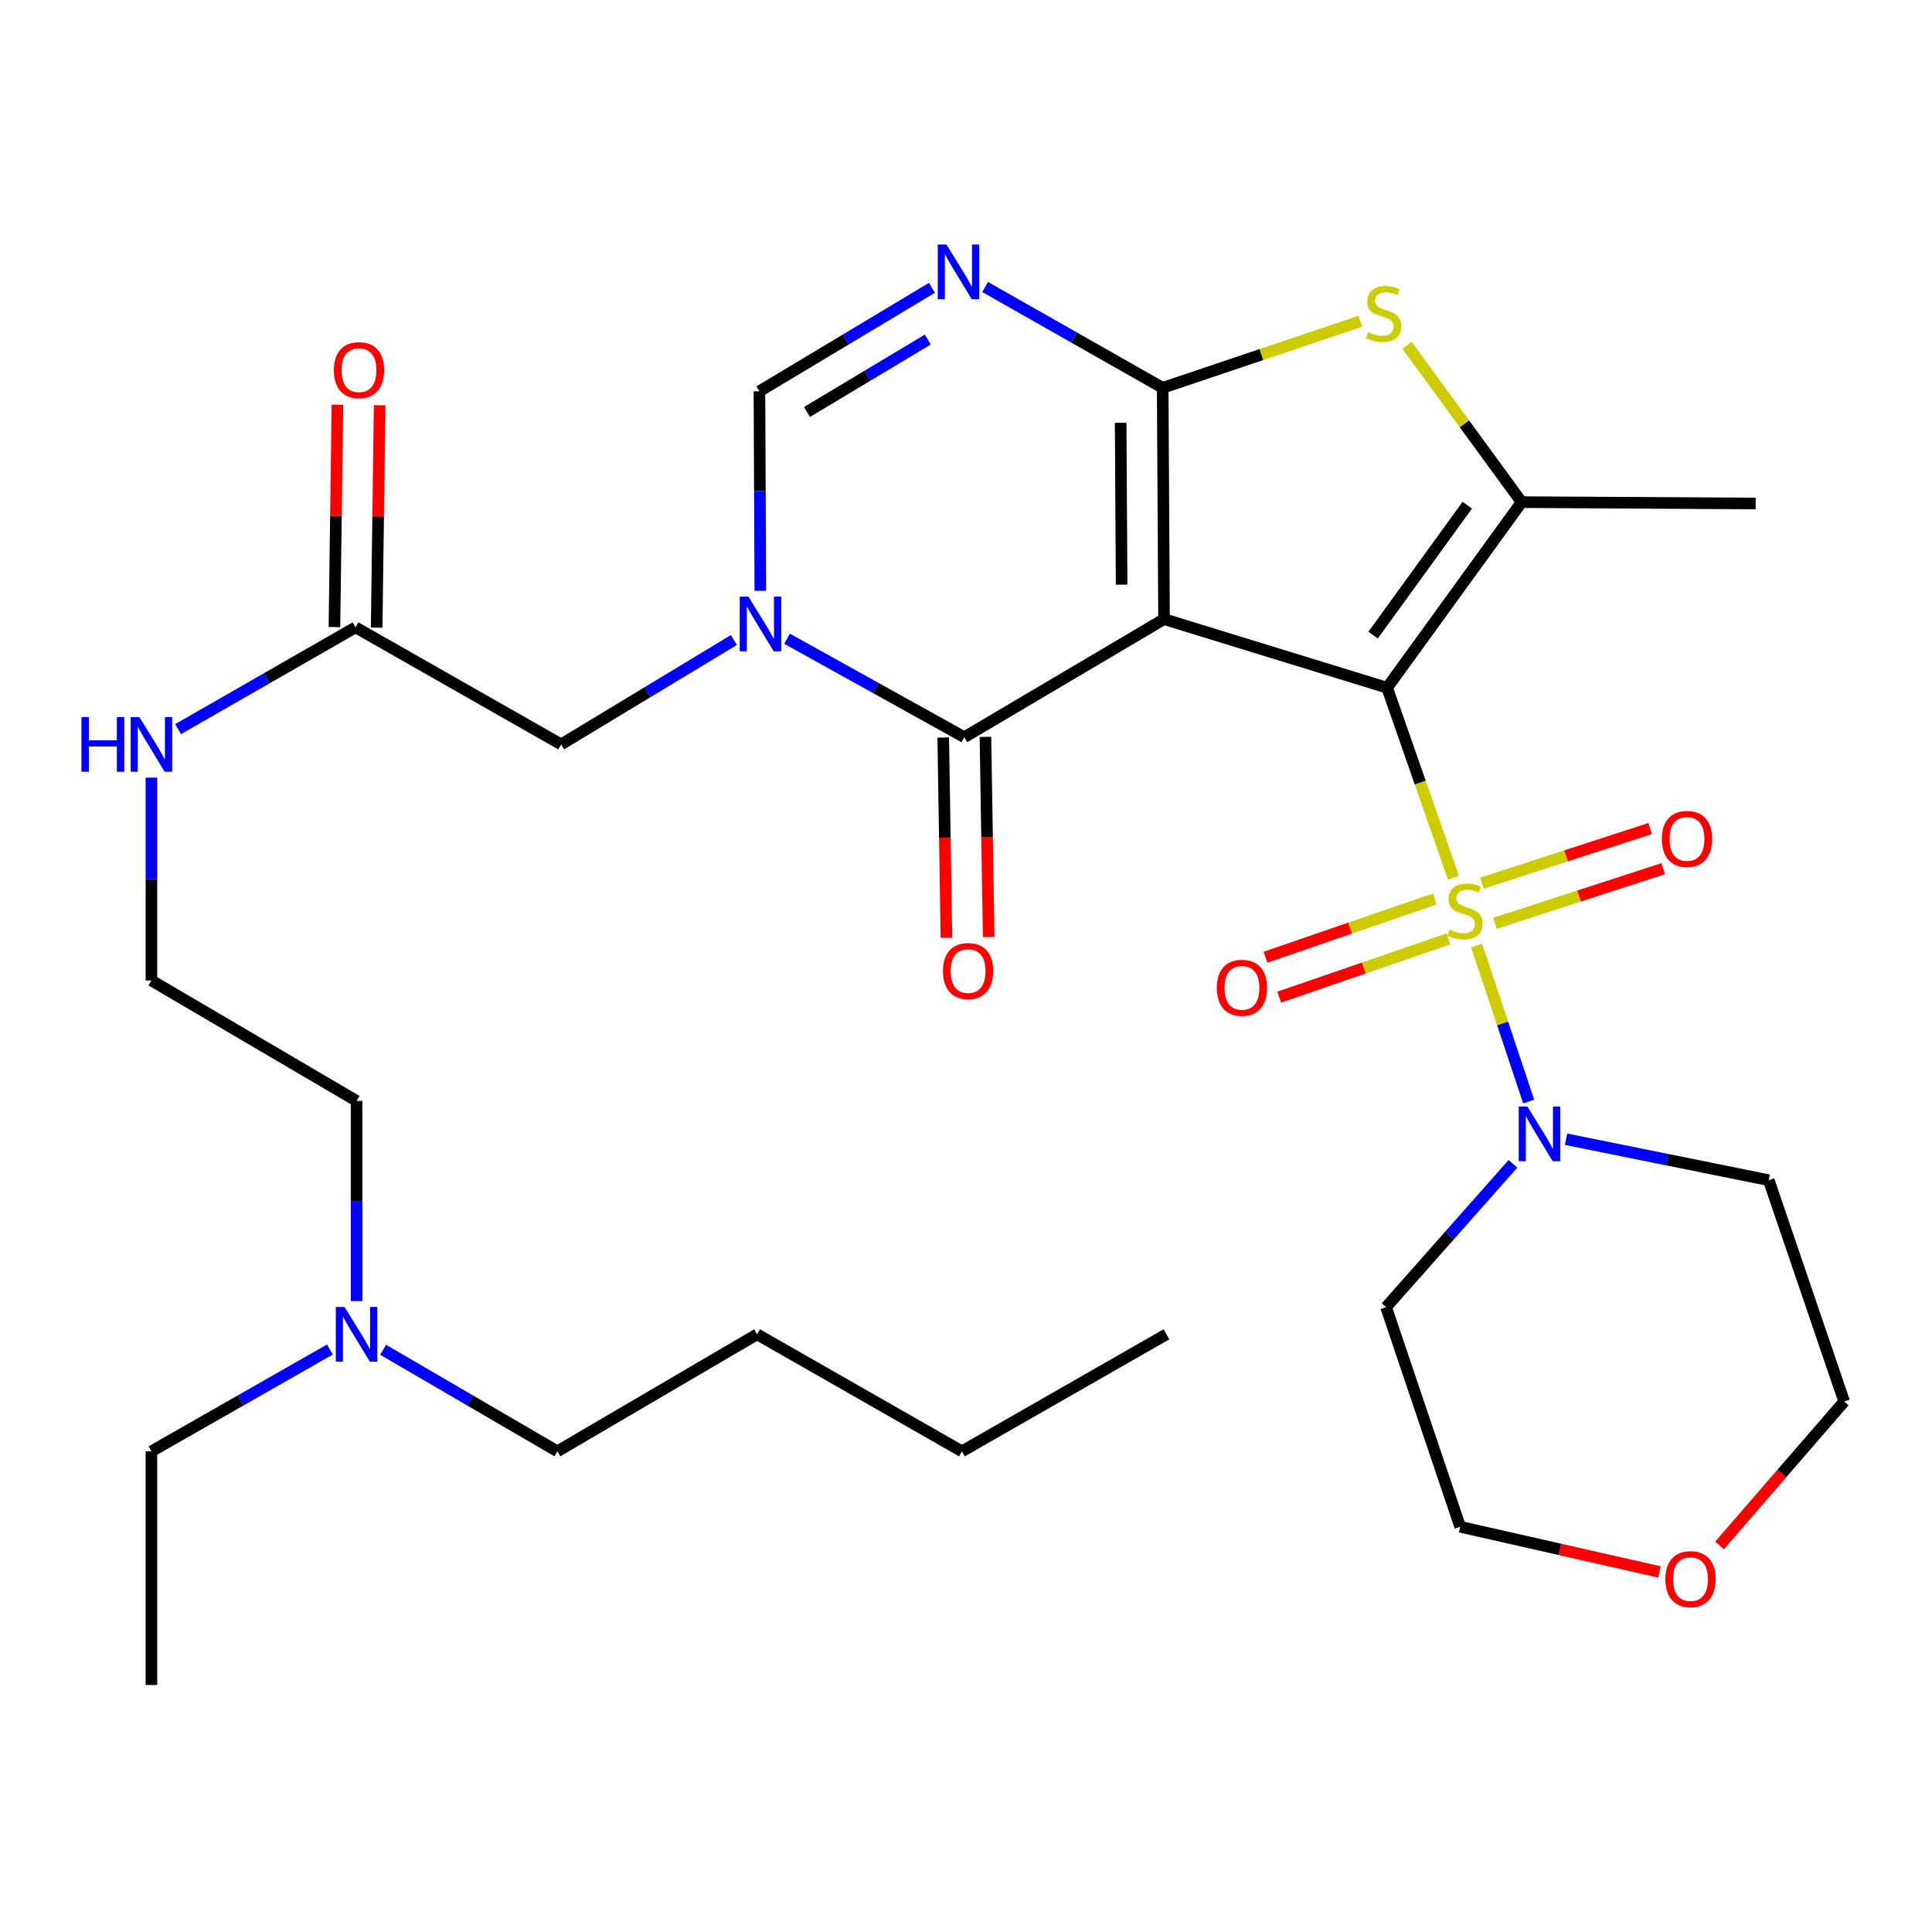 <?xml version='1.0' encoding='iso-8859-1'?>
<svg version='1.1' baseProfile='full'
              xmlns='http://www.w3.org/2000/svg'
                      xmlns:rdkit='http://www.rdkit.org/xml'
                      xmlns:xlink='http://www.w3.org/1999/xlink'
                  xml:space='preserve'
width='1000px' height='1000px' viewBox='0 0 1000 1000'>
<!-- END OF HEADER -->
<rect style='opacity:1.0;fill:#FFFFFF;stroke:none' width='1000' height='1000' x='0' y='0'> </rect>
<path class='bond-0' d='M 717.97,355.976 L 602.506,320.459' style='fill:none;fill-rule:evenodd;stroke:#000000;stroke-width:6px;stroke-linecap:butt;stroke-linejoin:miter;stroke-opacity:1' />
<path class='bond-1' d='M 717.97,355.976 L 735.134,405.126' style='fill:none;fill-rule:evenodd;stroke:#000000;stroke-width:6px;stroke-linecap:butt;stroke-linejoin:miter;stroke-opacity:1' />
<path class='bond-1' d='M 735.134,405.126 L 752.297,454.275' style='fill:none;fill-rule:evenodd;stroke:#CCCC00;stroke-width:6px;stroke-linecap:butt;stroke-linejoin:miter;stroke-opacity:1' />
<path class='bond-5' d='M 717.97,355.976 L 787.596,259.904' style='fill:none;fill-rule:evenodd;stroke:#000000;stroke-width:6px;stroke-linecap:butt;stroke-linejoin:miter;stroke-opacity:1' />
<path class='bond-5' d='M 710.716,328.74 L 759.454,261.489' style='fill:none;fill-rule:evenodd;stroke:#000000;stroke-width:6px;stroke-linecap:butt;stroke-linejoin:miter;stroke-opacity:1' />
<path class='bond-2' d='M 602.506,320.459 L 601.801,200.745' style='fill:none;fill-rule:evenodd;stroke:#000000;stroke-width:6px;stroke-linecap:butt;stroke-linejoin:miter;stroke-opacity:1' />
<path class='bond-2' d='M 580.544,302.631 L 580.051,218.831' style='fill:none;fill-rule:evenodd;stroke:#000000;stroke-width:6px;stroke-linecap:butt;stroke-linejoin:miter;stroke-opacity:1' />
<path class='bond-3' d='M 602.506,320.459 L 499.135,381.573' style='fill:none;fill-rule:evenodd;stroke:#000000;stroke-width:6px;stroke-linecap:butt;stroke-linejoin:miter;stroke-opacity:1' />
<path class='bond-8' d='M 764.278,489.375 L 777.759,529.763' style='fill:none;fill-rule:evenodd;stroke:#CCCC00;stroke-width:6px;stroke-linecap:butt;stroke-linejoin:miter;stroke-opacity:1' />
<path class='bond-8' d='M 777.759,529.763 L 791.24,570.151' style='fill:none;fill-rule:evenodd;stroke:#0000FF;stroke-width:6px;stroke-linecap:butt;stroke-linejoin:miter;stroke-opacity:1' />
<path class='bond-10' d='M 773.771,477.919 L 817.317,463.781' style='fill:none;fill-rule:evenodd;stroke:#CCCC00;stroke-width:6px;stroke-linecap:butt;stroke-linejoin:miter;stroke-opacity:1' />
<path class='bond-10' d='M 817.317,463.781 L 860.862,449.643' style='fill:none;fill-rule:evenodd;stroke:#FF0000;stroke-width:6px;stroke-linecap:butt;stroke-linejoin:miter;stroke-opacity:1' />
<path class='bond-10' d='M 767.021,457.13 L 810.567,442.992' style='fill:none;fill-rule:evenodd;stroke:#CCCC00;stroke-width:6px;stroke-linecap:butt;stroke-linejoin:miter;stroke-opacity:1' />
<path class='bond-10' d='M 810.567,442.992 L 854.113,428.854' style='fill:none;fill-rule:evenodd;stroke:#FF0000;stroke-width:6px;stroke-linecap:butt;stroke-linejoin:miter;stroke-opacity:1' />
<path class='bond-11' d='M 742.605,465.297 L 698.806,480.378' style='fill:none;fill-rule:evenodd;stroke:#CCCC00;stroke-width:6px;stroke-linecap:butt;stroke-linejoin:miter;stroke-opacity:1' />
<path class='bond-11' d='M 698.806,480.378 L 655.006,495.458' style='fill:none;fill-rule:evenodd;stroke:#FF0000;stroke-width:6px;stroke-linecap:butt;stroke-linejoin:miter;stroke-opacity:1' />
<path class='bond-11' d='M 749.721,485.964 L 705.921,501.044' style='fill:none;fill-rule:evenodd;stroke:#CCCC00;stroke-width:6px;stroke-linecap:butt;stroke-linejoin:miter;stroke-opacity:1' />
<path class='bond-11' d='M 705.921,501.044 L 662.121,516.125' style='fill:none;fill-rule:evenodd;stroke:#FF0000;stroke-width:6px;stroke-linecap:butt;stroke-linejoin:miter;stroke-opacity:1' />
<path class='bond-6' d='M 601.801,200.745 L 555.852,174.647' style='fill:none;fill-rule:evenodd;stroke:#000000;stroke-width:6px;stroke-linecap:butt;stroke-linejoin:miter;stroke-opacity:1' />
<path class='bond-6' d='M 555.852,174.647 L 509.902,148.549' style='fill:none;fill-rule:evenodd;stroke:#0000FF;stroke-width:6px;stroke-linecap:butt;stroke-linejoin:miter;stroke-opacity:1' />
<path class='bond-32' d='M 601.801,200.745 L 652.95,183.507' style='fill:none;fill-rule:evenodd;stroke:#000000;stroke-width:6px;stroke-linecap:butt;stroke-linejoin:miter;stroke-opacity:1' />
<path class='bond-32' d='M 652.95,183.507 L 704.099,166.269' style='fill:none;fill-rule:evenodd;stroke:#CCCC00;stroke-width:6px;stroke-linecap:butt;stroke-linejoin:miter;stroke-opacity:1' />
<path class='bond-4' d='M 499.135,381.573 L 453.254,356.088' style='fill:none;fill-rule:evenodd;stroke:#000000;stroke-width:6px;stroke-linecap:butt;stroke-linejoin:miter;stroke-opacity:1' />
<path class='bond-4' d='M 453.254,356.088 L 407.373,330.603' style='fill:none;fill-rule:evenodd;stroke:#0000FF;stroke-width:6px;stroke-linecap:butt;stroke-linejoin:miter;stroke-opacity:1' />
<path class='bond-14' d='M 488.208,381.75 L 489.046,433.554' style='fill:none;fill-rule:evenodd;stroke:#000000;stroke-width:6px;stroke-linecap:butt;stroke-linejoin:miter;stroke-opacity:1' />
<path class='bond-14' d='M 489.046,433.554 L 489.883,485.359' style='fill:none;fill-rule:evenodd;stroke:#FF0000;stroke-width:6px;stroke-linecap:butt;stroke-linejoin:miter;stroke-opacity:1' />
<path class='bond-14' d='M 510.062,381.397 L 510.9,433.201' style='fill:none;fill-rule:evenodd;stroke:#000000;stroke-width:6px;stroke-linecap:butt;stroke-linejoin:miter;stroke-opacity:1' />
<path class='bond-14' d='M 510.9,433.201 L 511.737,485.005' style='fill:none;fill-rule:evenodd;stroke:#FF0000;stroke-width:6px;stroke-linecap:butt;stroke-linejoin:miter;stroke-opacity:1' />
<path class='bond-9' d='M 393.54,305.79 L 393.31,254.16' style='fill:none;fill-rule:evenodd;stroke:#0000FF;stroke-width:6px;stroke-linecap:butt;stroke-linejoin:miter;stroke-opacity:1' />
<path class='bond-9' d='M 393.31,254.16 L 393.081,202.53' style='fill:none;fill-rule:evenodd;stroke:#000000;stroke-width:6px;stroke-linecap:butt;stroke-linejoin:miter;stroke-opacity:1' />
<path class='bond-12' d='M 379.862,331.272 L 335.157,358.286' style='fill:none;fill-rule:evenodd;stroke:#0000FF;stroke-width:6px;stroke-linecap:butt;stroke-linejoin:miter;stroke-opacity:1' />
<path class='bond-12' d='M 335.157,358.286 L 290.452,385.301' style='fill:none;fill-rule:evenodd;stroke:#000000;stroke-width:6px;stroke-linecap:butt;stroke-linejoin:miter;stroke-opacity:1' />
<path class='bond-7' d='M 787.596,259.904 L 757.949,219.331' style='fill:none;fill-rule:evenodd;stroke:#000000;stroke-width:6px;stroke-linecap:butt;stroke-linejoin:miter;stroke-opacity:1' />
<path class='bond-7' d='M 757.949,219.331 L 728.303,178.759' style='fill:none;fill-rule:evenodd;stroke:#CCCC00;stroke-width:6px;stroke-linecap:butt;stroke-linejoin:miter;stroke-opacity:1' />
<path class='bond-20' d='M 787.596,259.904 L 908.731,260.608' style='fill:none;fill-rule:evenodd;stroke:#000000;stroke-width:6px;stroke-linecap:butt;stroke-linejoin:miter;stroke-opacity:1' />
<path class='bond-34' d='M 482.38,148.967 L 437.731,175.749' style='fill:none;fill-rule:evenodd;stroke:#0000FF;stroke-width:6px;stroke-linecap:butt;stroke-linejoin:miter;stroke-opacity:1' />
<path class='bond-34' d='M 437.731,175.749 L 393.081,202.53' style='fill:none;fill-rule:evenodd;stroke:#000000;stroke-width:6px;stroke-linecap:butt;stroke-linejoin:miter;stroke-opacity:1' />
<path class='bond-34' d='M 480.228,175.745 L 448.973,194.492' style='fill:none;fill-rule:evenodd;stroke:#0000FF;stroke-width:6px;stroke-linecap:butt;stroke-linejoin:miter;stroke-opacity:1' />
<path class='bond-34' d='M 448.973,194.492 L 417.719,213.239' style='fill:none;fill-rule:evenodd;stroke:#000000;stroke-width:6px;stroke-linecap:butt;stroke-linejoin:miter;stroke-opacity:1' />
<path class='bond-17' d='M 783.09,602.402 L 750.263,639.496' style='fill:none;fill-rule:evenodd;stroke:#0000FF;stroke-width:6px;stroke-linecap:butt;stroke-linejoin:miter;stroke-opacity:1' />
<path class='bond-17' d='M 750.263,639.496 L 717.436,676.591' style='fill:none;fill-rule:evenodd;stroke:#000000;stroke-width:6px;stroke-linecap:butt;stroke-linejoin:miter;stroke-opacity:1' />
<path class='bond-18' d='M 810.591,589.663 L 863.043,600.263' style='fill:none;fill-rule:evenodd;stroke:#0000FF;stroke-width:6px;stroke-linecap:butt;stroke-linejoin:miter;stroke-opacity:1' />
<path class='bond-18' d='M 863.043,600.263 L 915.495,610.863' style='fill:none;fill-rule:evenodd;stroke:#000000;stroke-width:6px;stroke-linecap:butt;stroke-linejoin:miter;stroke-opacity:1' />
<path class='bond-13' d='M 290.452,385.301 L 184.034,324.721' style='fill:none;fill-rule:evenodd;stroke:#000000;stroke-width:6px;stroke-linecap:butt;stroke-linejoin:miter;stroke-opacity:1' />
<path class='bond-15' d='M 194.961,324.868 L 195.732,267.31' style='fill:none;fill-rule:evenodd;stroke:#000000;stroke-width:6px;stroke-linecap:butt;stroke-linejoin:miter;stroke-opacity:1' />
<path class='bond-15' d='M 195.732,267.31 L 196.503,209.753' style='fill:none;fill-rule:evenodd;stroke:#FF0000;stroke-width:6px;stroke-linecap:butt;stroke-linejoin:miter;stroke-opacity:1' />
<path class='bond-15' d='M 173.106,324.575 L 173.877,267.018' style='fill:none;fill-rule:evenodd;stroke:#000000;stroke-width:6px;stroke-linecap:butt;stroke-linejoin:miter;stroke-opacity:1' />
<path class='bond-15' d='M 173.877,267.018 L 174.649,209.46' style='fill:none;fill-rule:evenodd;stroke:#FF0000;stroke-width:6px;stroke-linecap:butt;stroke-linejoin:miter;stroke-opacity:1' />
<path class='bond-19' d='M 184.034,324.721 L 138.099,351.059' style='fill:none;fill-rule:evenodd;stroke:#000000;stroke-width:6px;stroke-linecap:butt;stroke-linejoin:miter;stroke-opacity:1' />
<path class='bond-19' d='M 138.099,351.059 L 92.165,377.397' style='fill:none;fill-rule:evenodd;stroke:#0000FF;stroke-width:6px;stroke-linecap:butt;stroke-linejoin:miter;stroke-opacity:1' />
<path class='bond-16' d='M 890.032,799.918 L 922.289,762.673' style='fill:none;fill-rule:evenodd;stroke:#FF0000;stroke-width:6px;stroke-linecap:butt;stroke-linejoin:miter;stroke-opacity:1' />
<path class='bond-16' d='M 922.289,762.673 L 954.545,725.429' style='fill:none;fill-rule:evenodd;stroke:#000000;stroke-width:6px;stroke-linecap:butt;stroke-linejoin:miter;stroke-opacity:1' />
<path class='bond-33' d='M 858.943,813.637 L 807.369,801.948' style='fill:none;fill-rule:evenodd;stroke:#FF0000;stroke-width:6px;stroke-linecap:butt;stroke-linejoin:miter;stroke-opacity:1' />
<path class='bond-33' d='M 807.369,801.948 L 755.795,790.258' style='fill:none;fill-rule:evenodd;stroke:#000000;stroke-width:6px;stroke-linecap:butt;stroke-linejoin:miter;stroke-opacity:1' />
<path class='bond-23' d='M 717.436,676.591 L 755.795,790.258' style='fill:none;fill-rule:evenodd;stroke:#000000;stroke-width:6px;stroke-linecap:butt;stroke-linejoin:miter;stroke-opacity:1' />
<path class='bond-24' d='M 915.495,610.863 L 954.545,725.429' style='fill:none;fill-rule:evenodd;stroke:#000000;stroke-width:6px;stroke-linecap:butt;stroke-linejoin:miter;stroke-opacity:1' />
<path class='bond-22' d='M 78.38,402.516 L 78.38,455.004' style='fill:none;fill-rule:evenodd;stroke:#0000FF;stroke-width:6px;stroke-linecap:butt;stroke-linejoin:miter;stroke-opacity:1' />
<path class='bond-22' d='M 78.38,455.004 L 78.38,507.492' style='fill:none;fill-rule:evenodd;stroke:#000000;stroke-width:6px;stroke-linecap:butt;stroke-linejoin:miter;stroke-opacity:1' />
<path class='bond-21' d='M 184.568,673.448 L 184.568,621.64' style='fill:none;fill-rule:evenodd;stroke:#0000FF;stroke-width:6px;stroke-linecap:butt;stroke-linejoin:miter;stroke-opacity:1' />
<path class='bond-21' d='M 184.568,621.64 L 184.568,569.833' style='fill:none;fill-rule:evenodd;stroke:#000000;stroke-width:6px;stroke-linecap:butt;stroke-linejoin:miter;stroke-opacity:1' />
<path class='bond-26' d='M 170.771,698.499 L 124.576,724.853' style='fill:none;fill-rule:evenodd;stroke:#0000FF;stroke-width:6px;stroke-linecap:butt;stroke-linejoin:miter;stroke-opacity:1' />
<path class='bond-26' d='M 124.576,724.853 L 78.38,751.208' style='fill:none;fill-rule:evenodd;stroke:#000000;stroke-width:6px;stroke-linecap:butt;stroke-linejoin:miter;stroke-opacity:1' />
<path class='bond-27' d='M 198.315,698.642 L 243.4,724.925' style='fill:none;fill-rule:evenodd;stroke:#0000FF;stroke-width:6px;stroke-linecap:butt;stroke-linejoin:miter;stroke-opacity:1' />
<path class='bond-27' d='M 243.4,724.925 L 288.485,751.208' style='fill:none;fill-rule:evenodd;stroke:#000000;stroke-width:6px;stroke-linecap:butt;stroke-linejoin:miter;stroke-opacity:1' />
<path class='bond-25' d='M 78.38,507.492 L 184.568,569.833' style='fill:none;fill-rule:evenodd;stroke:#000000;stroke-width:6px;stroke-linecap:butt;stroke-linejoin:miter;stroke-opacity:1' />
<path class='bond-30' d='M 78.38,751.208 L 78.38,872.148' style='fill:none;fill-rule:evenodd;stroke:#000000;stroke-width:6px;stroke-linecap:butt;stroke-linejoin:miter;stroke-opacity:1' />
<path class='bond-28' d='M 288.485,751.208 L 391.867,690.628' style='fill:none;fill-rule:evenodd;stroke:#000000;stroke-width:6px;stroke-linecap:butt;stroke-linejoin:miter;stroke-opacity:1' />
<path class='bond-29' d='M 391.867,690.628 L 497.897,751.208' style='fill:none;fill-rule:evenodd;stroke:#000000;stroke-width:6px;stroke-linecap:butt;stroke-linejoin:miter;stroke-opacity:1' />
<path class='bond-31' d='M 497.897,751.208 L 603.769,690.628' style='fill:none;fill-rule:evenodd;stroke:#000000;stroke-width:6px;stroke-linecap:butt;stroke-linejoin:miter;stroke-opacity:1' />
<path  class='atom-2' d='M 750.296 481.173
Q 750.616 481.293, 751.936 481.853
Q 753.256 482.413, 754.696 482.773
Q 756.176 483.093, 757.616 483.093
Q 760.296 483.093, 761.856 481.813
Q 763.416 480.493, 763.416 478.213
Q 763.416 476.653, 762.616 475.693
Q 761.856 474.733, 760.656 474.213
Q 759.456 473.693, 757.456 473.093
Q 754.936 472.333, 753.416 471.613
Q 751.936 470.893, 750.856 469.373
Q 749.816 467.853, 749.816 465.293
Q 749.816 461.733, 752.216 459.533
Q 754.656 457.333, 759.456 457.333
Q 762.736 457.333, 766.456 458.893
L 765.536 461.973
Q 762.136 460.573, 759.576 460.573
Q 756.816 460.573, 755.296 461.733
Q 753.776 462.853, 753.816 464.813
Q 753.816 466.333, 754.576 467.253
Q 755.376 468.173, 756.496 468.693
Q 757.656 469.213, 759.576 469.813
Q 762.136 470.613, 763.656 471.413
Q 765.176 472.213, 766.256 473.853
Q 767.376 475.453, 767.376 478.213
Q 767.376 482.133, 764.736 484.253
Q 762.136 486.333, 757.776 486.333
Q 755.256 486.333, 753.336 485.773
Q 751.456 485.253, 749.216 484.333
L 750.296 481.173
' fill='#CCCC00'/>
<path  class='atom-5' d='M 387.356 308.801
L 396.636 323.801
Q 397.556 325.281, 399.036 327.961
Q 400.516 330.641, 400.596 330.801
L 400.596 308.801
L 404.356 308.801
L 404.356 337.121
L 400.476 337.121
L 390.516 320.721
Q 389.356 318.801, 388.116 316.601
Q 386.916 314.401, 386.556 313.721
L 386.556 337.121
L 382.876 337.121
L 382.876 308.801
L 387.356 308.801
' fill='#0000FF'/>
<path  class='atom-7' d='M 489.864 126.564
L 499.144 141.564
Q 500.064 143.044, 501.544 145.724
Q 503.024 148.404, 503.104 148.564
L 503.104 126.564
L 506.864 126.564
L 506.864 154.884
L 502.984 154.884
L 493.024 138.484
Q 491.864 136.564, 490.624 134.364
Q 489.424 132.164, 489.064 131.484
L 489.064 154.884
L 485.384 154.884
L 485.384 126.564
L 489.864 126.564
' fill='#0000FF'/>
<path  class='atom-8' d='M 708.197 171.912
Q 708.517 172.032, 709.837 172.592
Q 711.157 173.152, 712.597 173.512
Q 714.077 173.832, 715.517 173.832
Q 718.197 173.832, 719.757 172.552
Q 721.317 171.232, 721.317 168.952
Q 721.317 167.392, 720.517 166.432
Q 719.757 165.472, 718.557 164.952
Q 717.357 164.432, 715.357 163.832
Q 712.837 163.072, 711.317 162.352
Q 709.837 161.632, 708.757 160.112
Q 707.717 158.592, 707.717 156.032
Q 707.717 152.472, 710.117 150.272
Q 712.557 148.072, 717.357 148.072
Q 720.637 148.072, 724.357 149.632
L 723.437 152.712
Q 720.037 151.312, 717.477 151.312
Q 714.717 151.312, 713.197 152.472
Q 711.677 153.592, 711.717 155.552
Q 711.717 157.072, 712.477 157.992
Q 713.277 158.912, 714.397 159.432
Q 715.557 159.952, 717.477 160.552
Q 720.037 161.352, 721.557 162.152
Q 723.077 162.952, 724.157 164.592
Q 725.277 166.192, 725.277 168.952
Q 725.277 172.872, 722.637 174.992
Q 720.037 177.072, 715.677 177.072
Q 713.157 177.072, 711.237 176.512
Q 709.357 175.992, 707.117 175.072
L 708.197 171.912
' fill='#CCCC00'/>
<path  class='atom-9' d='M 790.565 572.721
L 799.845 587.721
Q 800.765 589.201, 802.245 591.881
Q 803.725 594.561, 803.805 594.721
L 803.805 572.721
L 807.565 572.721
L 807.565 601.041
L 803.685 601.041
L 793.725 584.641
Q 792.565 582.721, 791.325 580.521
Q 790.125 578.321, 789.765 577.641
L 789.765 601.041
L 786.085 601.041
L 786.085 572.721
L 790.565 572.721
' fill='#0000FF'/>
<path  class='atom-11' d='M 860.19 434.231
Q 860.19 427.431, 863.55 423.631
Q 866.91 419.831, 873.19 419.831
Q 879.47 419.831, 882.83 423.631
Q 886.19 427.431, 886.19 434.231
Q 886.19 441.111, 882.79 445.031
Q 879.39 448.911, 873.19 448.911
Q 866.95 448.911, 863.55 445.031
Q 860.19 441.151, 860.19 434.231
M 873.19 445.711
Q 877.51 445.711, 879.83 442.831
Q 882.19 439.911, 882.19 434.231
Q 882.19 428.671, 879.83 425.871
Q 877.51 423.031, 873.19 423.031
Q 868.87 423.031, 866.51 425.831
Q 864.19 428.631, 864.19 434.231
Q 864.19 439.951, 866.51 442.831
Q 868.87 445.711, 873.19 445.711
' fill='#FF0000'/>
<path  class='atom-12' d='M 629.831 511.288
Q 629.831 504.488, 633.191 500.688
Q 636.551 496.888, 642.831 496.888
Q 649.111 496.888, 652.471 500.688
Q 655.831 504.488, 655.831 511.288
Q 655.831 518.168, 652.431 522.088
Q 649.031 525.968, 642.831 525.968
Q 636.591 525.968, 633.191 522.088
Q 629.831 518.208, 629.831 511.288
M 642.831 522.768
Q 647.151 522.768, 649.471 519.888
Q 651.831 516.968, 651.831 511.288
Q 651.831 505.728, 649.471 502.928
Q 647.151 500.088, 642.831 500.088
Q 638.511 500.088, 636.151 502.888
Q 633.831 505.688, 633.831 511.288
Q 633.831 517.008, 636.151 519.888
Q 638.511 522.768, 642.831 522.768
' fill='#FF0000'/>
<path  class='atom-15' d='M 488.09 502.606
Q 488.09 495.806, 491.45 492.006
Q 494.81 488.206, 501.09 488.206
Q 507.37 488.206, 510.73 492.006
Q 514.09 495.806, 514.09 502.606
Q 514.09 509.486, 510.69 513.406
Q 507.29 517.286, 501.09 517.286
Q 494.85 517.286, 491.45 513.406
Q 488.09 509.526, 488.09 502.606
M 501.09 514.086
Q 505.41 514.086, 507.73 511.206
Q 510.09 508.286, 510.09 502.606
Q 510.09 497.046, 507.73 494.246
Q 505.41 491.406, 501.09 491.406
Q 496.77 491.406, 494.41 494.206
Q 492.09 497.006, 492.09 502.606
Q 492.09 508.326, 494.41 511.206
Q 496.77 514.086, 501.09 514.086
' fill='#FF0000'/>
<path  class='atom-16' d='M 172.818 191.596
Q 172.818 184.796, 176.178 180.996
Q 179.538 177.196, 185.818 177.196
Q 192.098 177.196, 195.458 180.996
Q 198.818 184.796, 198.818 191.596
Q 198.818 198.476, 195.418 202.396
Q 192.018 206.276, 185.818 206.276
Q 179.578 206.276, 176.178 202.396
Q 172.818 198.516, 172.818 191.596
M 185.818 203.076
Q 190.138 203.076, 192.458 200.196
Q 194.818 197.276, 194.818 191.596
Q 194.818 186.036, 192.458 183.236
Q 190.138 180.396, 185.818 180.396
Q 181.498 180.396, 179.138 183.196
Q 176.818 185.996, 176.818 191.596
Q 176.818 197.316, 179.138 200.196
Q 181.498 203.076, 185.818 203.076
' fill='#FF0000'/>
<path  class='atom-17' d='M 861.999 817.356
Q 861.999 810.556, 865.359 806.756
Q 868.719 802.956, 874.999 802.956
Q 881.279 802.956, 884.639 806.756
Q 887.999 810.556, 887.999 817.356
Q 887.999 824.236, 884.599 828.156
Q 881.199 832.036, 874.999 832.036
Q 868.759 832.036, 865.359 828.156
Q 861.999 824.276, 861.999 817.356
M 874.999 828.836
Q 879.319 828.836, 881.639 825.956
Q 883.999 823.036, 883.999 817.356
Q 883.999 811.796, 881.639 808.996
Q 879.319 806.156, 874.999 806.156
Q 870.679 806.156, 868.319 808.956
Q 865.999 811.756, 865.999 817.356
Q 865.999 823.076, 868.319 825.956
Q 870.679 828.836, 874.999 828.836
' fill='#FF0000'/>
<path  class='atom-20' d='M 42.16 371.141
L 46 371.141
L 46 383.181
L 60.48 383.181
L 60.48 371.141
L 64.32 371.141
L 64.32 399.461
L 60.48 399.461
L 60.48 386.381
L 46 386.381
L 46 399.461
L 42.16 399.461
L 42.16 371.141
' fill='#0000FF'/>
<path  class='atom-20' d='M 72.12 371.141
L 81.4 386.141
Q 82.32 387.621, 83.8 390.301
Q 85.28 392.981, 85.36 393.141
L 85.36 371.141
L 89.12 371.141
L 89.12 399.461
L 85.24 399.461
L 75.28 383.061
Q 74.12 381.141, 72.88 378.941
Q 71.68 376.741, 71.32 376.061
L 71.32 399.461
L 67.64 399.461
L 67.64 371.141
L 72.12 371.141
' fill='#0000FF'/>
<path  class='atom-22' d='M 178.308 676.468
L 187.588 691.468
Q 188.508 692.948, 189.988 695.628
Q 191.468 698.308, 191.548 698.468
L 191.548 676.468
L 195.308 676.468
L 195.308 704.788
L 191.428 704.788
L 181.468 688.388
Q 180.308 686.468, 179.068 684.268
Q 177.868 682.068, 177.508 681.388
L 177.508 704.788
L 173.828 704.788
L 173.828 676.468
L 178.308 676.468
' fill='#0000FF'/>
</svg>
